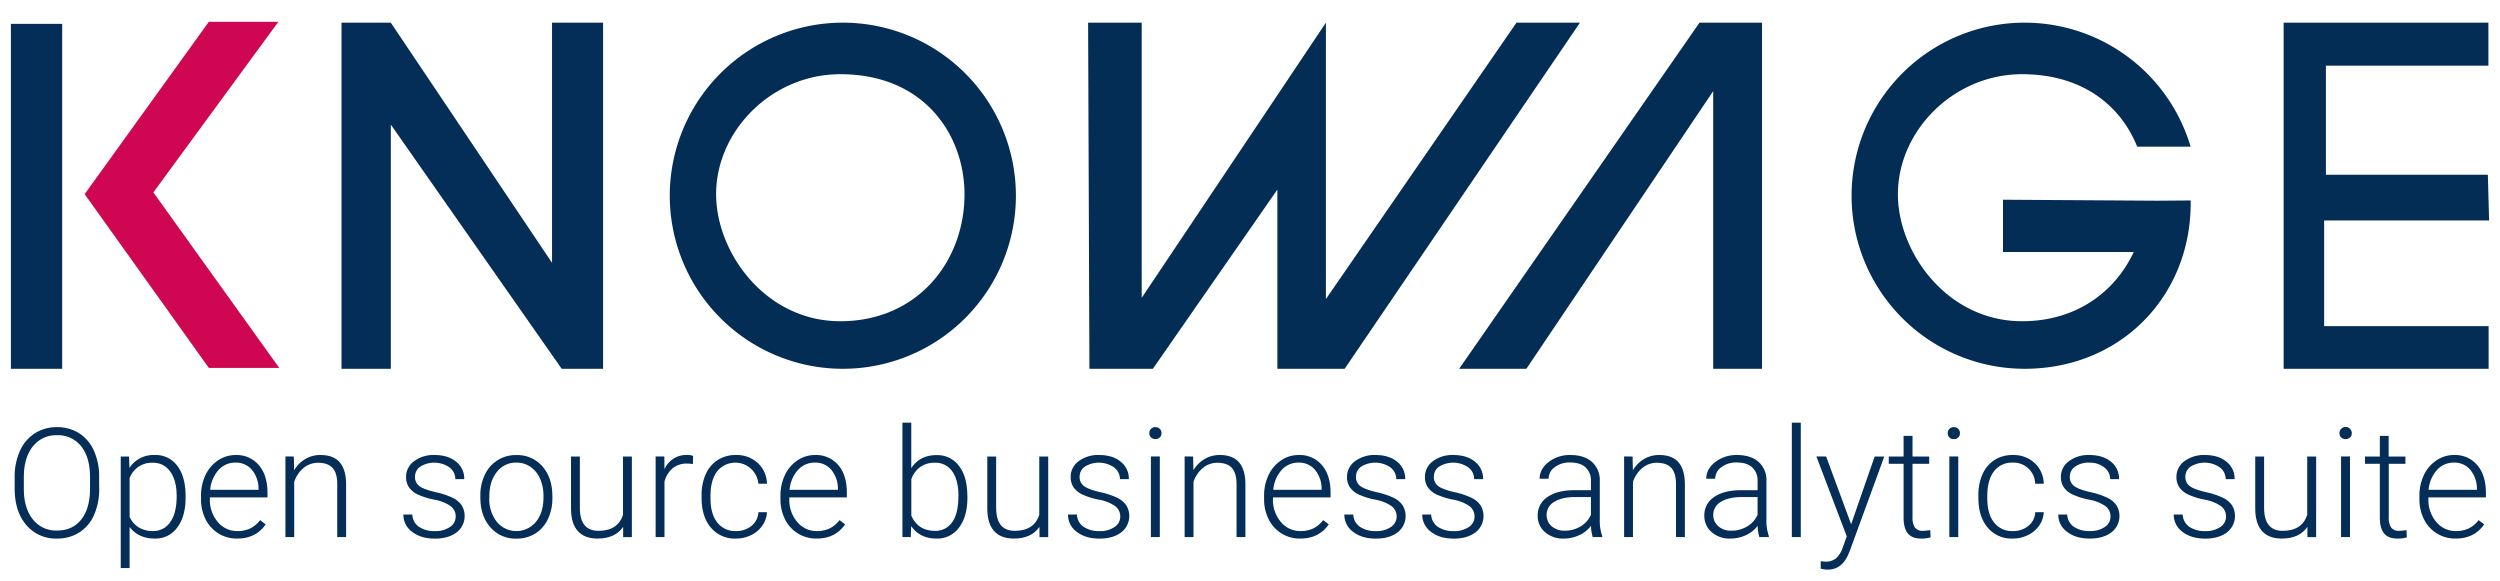 <?xml version="1.0" encoding="UTF-8" standalone="no"?>
<svg
   xmlns:dc="http://purl.org/dc/elements/1.1/"
   xmlns:cc="http://creativecommons.org/ns#"
   xmlns:rdf="http://www.w3.org/1999/02/22-rdf-syntax-ns#"
   xmlns:svg="http://www.w3.org/2000/svg"
   xmlns="http://www.w3.org/2000/svg"
   xmlns:sodipodi="http://sodipodi.sourceforge.net/DTD/sodipodi-0.dtd"
   xmlns:inkscape="http://www.inkscape.org/namespaces/inkscape"
   id="svg2"
   viewBox="0 0 1147.4 266.44"
   version="1.1"
   sodipodi:docname="vettoriale KNW nuovo payoff.svg"
   width="1147.4"
   height="266.44"
   inkscape:version="0.92.3 (2405546, 2018-03-11)">
  <sodipodi:namedview
     pagecolor="#ffffff"
     bordercolor="#666666"
     borderopacity="1"
     objecttolerance="10"
     gridtolerance="10"
     guidetolerance="10"
     inkscape:pageopacity="0"
     inkscape:pageshadow="2"
     inkscape:window-width="1920"
     inkscape:window-height="1027"
     id="namedview82"
     showgrid="false"
     fit-margin-top="10"
     fit-margin-left="5"
     fit-margin-bottom="5"
     fit-margin-right="5"
     inkscape:zoom="0.31914893"
     inkscape:cx="573.70001"
     inkscape:cy="130.72"
     inkscape:window-x="-8"
     inkscape:window-y="-8"
     inkscape:window-maximized="1"
     inkscape:current-layer="svg2" />
  <defs
     id="defs4">
    <style
       id="style2">.cls-1{fill:#042d57;}.cls-2{fill:#cf0753;fill-opacity:1;}.cls-3{fill:#042d56;}</style>
  </defs>
  <title
     id="title6">vettoriale KNW nuovo payoff</title>
  <g
     id="layer1"
     transform="translate(5,10)">
    <rect
       id="rect4147"
       class="cls-1"
       y="0.95"
       width="23.54"
       height="158.31"
       x="0"
       style="fill:#042d57" />
    <path
       id="path4159"
       class="cls-1"
       d="M 151.74,159.26 V 0.4 h 22.62 l 74,110.22 V 0.4 h 23.43 v 158.86 h -19 L 174.37,47.18 v 112.08 z"
       inkscape:connector-curvature="0"
       style="fill:#042d57" />
    <path
       id="path4163"
       class="cls-2"
       d="m 90.85,0 h 31.92 l -57.38,78.3 57.78,80.56 H 90.85 l -57,-79.76 z"
       inkscape:connector-curvature="0"
       style="fill:#cf0753;fill-opacity:1" />
    <path
       id="path4165"
       class="cls-3"
       d="M 381.83,0.4 A 79.43,79.43 0 1 0 461.26,79.83 79.43,79.43 0 0 0 381.83,0.4 Z m -1.16,23.66 c 38.91,0 57,28.3 57,55.09 0,30.78 -21.52,58.28 -57,58.28 -34.35,0 -57,-31.5 -57,-58.28 -0.01,-29.07 25.51,-55.09 57,-55.09 z"
       inkscape:connector-curvature="0"
       style="fill:#042d56" />
    <path
       id="path4170"
       class="cls-3"
       d="M 494.4,0.4 H 519 V 126.69 L 603.54,0.4 V 127.26 L 691,0.4 h 29.14 l -108,158.86 H 581.26 V 77 l -57.15,82.28 H 495 Z"
       inkscape:connector-curvature="0"
       style="fill:#042d56" />
    <path
       id="path4172"
       class="cls-3"
       d="M 664.69,159.26 775,0.4 h 28.69 v 158.86 h -22.4 V 31.83 l -85.75,127.43 z"
       inkscape:connector-curvature="0"
       style="fill:#042d56" />
    <path
       id="path4174"
       class="cls-3"
       d="m 924.23,0.4 a 79.43,79.43 0 0 0 0,158.86 c 44.32,0 76.82,-33.77 76.2,-77.26 l -15.34,0.12 -70.8,-0.46 v 24 h 60 c -8.62,18.46 -26.55,31.77 -51.23,31.77 -34.35,0 -57,-31.5 -57,-58.28 0,-29.07 25.52,-55.09 57,-55.09 28.21,0 45.47,14.88 52.83,33.26 h 24.51 A 79.46,79.46 0 0 0 924.23,0.4 Z"
       inkscape:connector-curvature="0"
       style="fill:#042d56" />
    <path
       id="path4182"
       class="cls-3"
       d="m 1043.1,0.4 v 158.86 h 94.08 v -19.58 h -75.49 V 91.19 h 75.71 l -0.57,-21 H 1062.5 V 20.13 h 74.58 V 0.4 Z"
       inkscape:connector-curvature="0"
       style="fill:#042d56" />
  </g>
  <path
     class="cls-1"
     d="m 45.53,224.32 a 28.77,28.77 0 0 1 -2.38,12.06 18.07,18.07 0 0 1 -6.78,8 18.58,18.58 0 0 1 -10.19,2.8 A 17.7,17.7 0 0 1 12.1,241 Q 6.73,234.76 6.73,224.16 V 219 a 28.67,28.67 0 0 1 2.41,-12.05 18.43,18.43 0 0 1 6.86,-8.08 18.42,18.42 0 0 1 10.15,-2.82 18.58,18.58 0 0 1 10.14,2.77 18.19,18.19 0 0 1 6.71,7.83 28.1,28.1 0 0 1 2.5,11.72 z m -4.21,-5.4 q 0,-9 -4.06,-14.09 a 13.52,13.52 0 0 0 -11.15,-5.09 13.47,13.47 0 0 0 -11,5.11 q -4.18,5.15 -4.17,14.27 v 5.2 q 0,8.85 4.1,14 a 13.46,13.46 0 0 0 11.14,5.18 q 7.14,0 11.14,-5.11 4,-5.11 4,-14.24 z"
     id="path17"
     inkscape:connector-curvature="0"
     style="fill:#042d57" />
  <path
     class="cls-1"
     d="m 85.18,228.38 q 0,8.66 -3.83,13.73 a 12.19,12.19 0 0 1 -10.25,5.07 q -7.59,0 -11.62,-5.33 v 18.87 h -4.07 v -51.2 h 3.8 l 0.2,5.23 a 13.14,13.14 0 0 1 11.59,-5.92 12.28,12.28 0 0 1 10.4,5 q 3.78,5 3.78,13.94 z m -4.1,-0.71 q 0,-7.08 -2.91,-11.18 a 9.36,9.36 0 0 0 -8.1,-4.1 10.78,10.78 0 0 0 -10.59,7.07 v 17.74 a 10.9,10.9 0 0 0 4.2,4.86 12.21,12.21 0 0 0 6.46,1.67 9.27,9.27 0 0 0 8,-4.12 q 2.95,-4.11 2.94,-11.94 z"
     id="path19"
     inkscape:connector-curvature="0"
     style="fill:#042d57" />
  <path
     class="cls-1"
     d="m 108.84,247.18 a 16.06,16.06 0 0 1 -8.53,-2.32 15.9,15.9 0 0 1 -5.93,-6.48 20.22,20.22 0 0 1 -2.12,-9.31 v -1.47 a 21.76,21.76 0 0 1 2.07,-9.6 16.51,16.51 0 0 1 5.76,-6.71 14.21,14.21 0 0 1 8,-2.45 13.36,13.36 0 0 1 10.68,4.6 q 3.95,4.6 4,12.56 v 2.29 H 96.33 v 0.79 a 15.44,15.44 0 0 0 3.61,10.47 11.44,11.44 0 0 0 9.07,4.19 13.47,13.47 0 0 0 5.8,-1.19 13,13 0 0 0 4.56,-3.83 l 2.56,1.95 q -4.51,6.52 -13.09,6.51 z m -0.75,-34.86 a 10.25,10.25 0 0 0 -7.78,3.38 15.66,15.66 0 0 0 -3.84,9.1 h 22.18 v -0.45 a 13.57,13.57 0 0 0 -3,-8.68 9.44,9.44 0 0 0 -7.56,-3.35 z"
     id="path21"
     inkscape:connector-curvature="0"
     style="fill:#042d57" />
  <path
     class="cls-1"
     d="m 134.86,209.52 0.13,6.32 a 14.66,14.66 0 0 1 5.2,-5.21 13.45,13.45 0 0 1 6.87,-1.8 c 4,0 6.92,1.12 8.85,3.35 1.93,2.23 2.92,5.59 2.94,10 v 24.32 h -4.07 v -24.3 q 0,-5 -2.1,-7.38 -2.1,-2.38 -6.61,-2.43 a 10.37,10.37 0 0 0 -6.72,2.37 13.9,13.9 0 0 0 -4.32,6.41 V 246.5 H 131 v -37 z"
     id="path23"
     inkscape:connector-curvature="0"
     style="fill:#042d57" />
  <path
     class="cls-1"
     d="m 209.14,237.1 a 5.82,5.82 0 0 0 -2.44,-4.89 18.9,18.9 0 0 0 -7.37,-2.89 33.17,33.17 0 0 1 -7.64,-2.39 10.19,10.19 0 0 1 -4,-3.3 8.2,8.2 0 0 1 -1.31,-4.71 8.78,8.78 0 0 1 3.65,-7.23 14.8,14.8 0 0 1 9.37,-2.86 q 6.18,0 9.93,3.06 a 9.83,9.83 0 0 1 3.74,8 h -4.1 a 6.64,6.64 0 0 0 -2.72,-5.4 12.26,12.26 0 0 0 -13.33,-0.35 5.52,5.52 0 0 0 -2.44,4.66 5,5 0 0 0 2,4.29 q 2,1.52 7.42,2.79 a 34.34,34.34 0 0 1 8.06,2.7 10.39,10.39 0 0 1 4,3.45 9.48,9.48 0 0 1 -2.48,12.37 q -3.78,2.81 -9.86,2.8 -6.47,0 -10.48,-3.12 a 9.63,9.63 0 0 1 -4,-7.92 h 4.1 a 7.09,7.09 0 0 0 3,5.59 12.39,12.39 0 0 0 7.37,2 11.55,11.55 0 0 0 6.9,-1.88 5.63,5.63 0 0 0 2.63,-4.77 z"
     id="path25"
     inkscape:connector-curvature="0"
     style="fill:#042d57" />
  <path
     class="cls-1"
     d="m 220.46,227.46 a 21.74,21.74 0 0 1 2.07,-9.6 15.56,15.56 0 0 1 14.41,-9 15.21,15.21 0 0 1 12,5.18 q 4.57,5.18 4.58,13.73 v 0.85 a 22,22 0 0 1 -2.07,9.66 15.47,15.47 0 0 1 -5.82,6.61 16,16 0 0 1 -8.58,2.32 15.24,15.24 0 0 1 -11.99,-5.21 q -4.59,-5.19 -4.6,-13.73 z m 4.11,1.13 a 16.8,16.8 0 0 0 3.43,10.89 11.63,11.63 0 0 0 18,0 q 3.44,-4.26 3.43,-11.23 v -0.79 a 18.82,18.82 0 0 0 -1.57,-7.76 12.71,12.71 0 0 0 -4.41,-5.45 11.23,11.23 0 0 0 -6.49,-1.93 10.92,10.92 0 0 0 -8.92,4.29 q -3.45,4.29 -3.45,11.23 z"
     id="path27"
     inkscape:connector-curvature="0"
     style="fill:#042d57" />
  <path
     class="cls-1"
     d="m 286,241.82 q -3.69,5.37 -11.79,5.36 -5.91,0 -9,-3.43 -3.09,-3.43 -3.14,-10.17 v -24.06 h 4.06 v 23.55 q 0,10.56 8.55,10.56 8.88,0 11.24,-7.35 V 209.52 H 290 v 37 h -4 z"
     id="path29"
     inkscape:connector-curvature="0"
     style="fill:#042d57" />
  <path
     class="cls-1"
     d="m 318,213 a 15.28,15.28 0 0 0 -2.77,-0.24 10,10 0 0 0 -6.48,2.14 11.75,11.75 0 0 0 -3.78,6.2 v 25.4 h -4.06 v -37 h 4 l 0.06,5.88 a 10.88,10.88 0 0 1 10.43,-6.57 6.65,6.65 0 0 1 2.7,0.45 z"
     id="path31"
     inkscape:connector-curvature="0"
     style="fill:#042d57" />
  <path
     class="cls-1"
     d="m 337.79,243.73 a 10.79,10.79 0 0 0 7.16,-2.41 8.5,8.5 0 0 0 3.13,-6.24 H 352 a 11.59,11.59 0 0 1 -2.12,6.17 13.31,13.31 0 0 1 -5.18,4.36 15.57,15.57 0 0 1 -6.92,1.57 14.29,14.29 0 0 1 -11.54,-5.05 Q 322,237.06 322,228.52 v -1.23 a 23.05,23.05 0 0 1 1.91,-9.67 14.84,14.84 0 0 1 5.49,-6.5 15.17,15.17 0 0 1 8.35,-2.29 14.27,14.27 0 0 1 10,3.63 13.23,13.23 0 0 1 4.25,9.54 h -3.93 a 10.65,10.65 0 0 0 -18.92,-5.67 q -3.06,4 -3.06,11.21 v 1.2 q 0,7.07 3.06,11 a 10.27,10.27 0 0 0 8.64,3.99 z"
     id="path33"
     inkscape:connector-curvature="0"
     style="fill:#042d57" />
  <path
     class="cls-1"
     d="m 374.78,247.18 a 16,16 0 0 1 -8.53,-2.32 15.83,15.83 0 0 1 -5.93,-6.48 20.22,20.22 0 0 1 -2.12,-9.31 v -1.47 a 21.76,21.76 0 0 1 2.07,-9.61 16.51,16.51 0 0 1 5.76,-6.71 14.18,14.18 0 0 1 8,-2.45 13.4,13.4 0 0 1 10.69,4.6 q 3.94,4.6 3.94,12.56 v 2.29 h -26.39 v 0.79 a 15.49,15.49 0 0 0 3.6,10.47 11.46,11.46 0 0 0 9.08,4.19 13.4,13.4 0 0 0 5.79,-1.19 12.81,12.81 0 0 0 4.56,-3.83 l 2.57,1.95 q -4.51,6.53 -13.09,6.52 z M 374,212.32 a 10.24,10.24 0 0 0 -7.77,3.38 15.67,15.67 0 0 0 -3.85,9.1 h 22.19 v -0.45 a 13.58,13.58 0 0 0 -3,-8.68 9.43,9.43 0 0 0 -7.57,-3.35 z"
     id="path35"
     inkscape:connector-curvature="0"
     style="fill:#042d57" />
  <path
     class="cls-1"
     d="m 444,228.38 q 0,8.66 -3.83,13.73 a 12.23,12.23 0 0 1 -10.29,5.07 q -7.73,0 -11.69,-5.74 L 418,246.5 h -3.82 V 194 h 4.06 v 20.88 q 3.9,-6 11.56,-6 a 12.34,12.34 0 0 1 10.37,5 q 3.81,5 3.81,13.93 z m -4.1,-0.71 q 0,-7.32 -2.84,-11.3 a 9.26,9.26 0 0 0 -8,-4 11.22,11.22 0 0 0 -6.66,1.93 11.73,11.73 0 0 0 -4.14,5.66 v 16.68 q 3.07,7 10.87,7 a 9.17,9.17 0 0 0 7.91,-4 q 2.84,-4.01 2.83,-11.97 z"
     id="path37"
     inkscape:connector-curvature="0"
     style="fill:#042d57" />
  <path
     class="cls-1"
     d="m 477.06,241.82 q -3.69,5.37 -11.79,5.36 -5.91,0 -9,-3.43 -3.09,-3.43 -3.14,-10.17 v -24.06 h 4.06 v 23.55 q 0,10.56 8.55,10.56 8.88,0 11.24,-7.35 v -26.76 h 4.11 v 37 h -4 z"
     id="path39"
     inkscape:connector-curvature="0"
     style="fill:#042d57" />
  <path
     class="cls-1"
     d="m 514.15,237.1 a 5.82,5.82 0 0 0 -2.44,-4.89 18.9,18.9 0 0 0 -7.37,-2.89 32.9,32.9 0 0 1 -7.63,-2.39 10.15,10.15 0 0 1 -4,-3.3 8.2,8.2 0 0 1 -1.31,-4.71 8.78,8.78 0 0 1 3.65,-7.23 14.8,14.8 0 0 1 9.37,-2.86 q 6.18,0 9.93,3.06 a 9.83,9.83 0 0 1 3.74,8 H 514 a 6.64,6.64 0 0 0 -2.72,-5.4 12.26,12.26 0 0 0 -13.33,-0.35 5.52,5.52 0 0 0 -2.44,4.66 5,5 0 0 0 2,4.29 q 2,1.52 7.42,2.79 a 34.34,34.34 0 0 1 8.06,2.7 10.39,10.39 0 0 1 4,3.45 9.48,9.48 0 0 1 -2.48,12.37 q -3.78,2.81 -9.86,2.8 -6.47,0 -10.48,-3.12 a 9.63,9.63 0 0 1 -4,-7.92 h 4.1 a 7.09,7.09 0 0 0 3,5.59 12.39,12.39 0 0 0 7.37,2 11.55,11.55 0 0 0 6.9,-1.88 5.63,5.63 0 0 0 2.61,-4.77 z"
     id="path41"
     inkscape:connector-curvature="0"
     style="fill:#042d57" />
  <path
     class="cls-1"
     d="m 527.49,198.84 a 2.78,2.78 0 0 1 0.75,-2 2.7,2.7 0 0 1 2,-0.8 2.69,2.69 0 0 1 2.84,2.76 2.65,2.65 0 0 1 -0.77,1.93 2.77,2.77 0 0 1 -2.07,0.78 2.72,2.72 0 0 1 -2,-0.78 2.67,2.67 0 0 1 -0.75,-1.89 z m 4.82,47.66 h -4.1 v -37 h 4.1 z"
     id="path43"
     inkscape:connector-curvature="0"
     style="fill:#042d57" />
  <path
     class="cls-1"
     d="m 547.59,209.52 0.14,6.32 a 14.58,14.58 0 0 1 5.2,-5.21 13.45,13.45 0 0 1 6.87,-1.8 q 5.94,0 8.85,3.35 2.91,3.35 2.94,10 v 24.32 h -4.07 v -24.3 q 0,-5 -2.1,-7.38 -2.1,-2.38 -6.61,-2.43 a 10.37,10.37 0 0 0 -6.72,2.37 13.9,13.9 0 0 0 -4.32,6.41 v 25.33 h -4.07 v -37 z"
     id="path45"
     inkscape:connector-curvature="0"
     style="fill:#042d57" />
  <path
     class="cls-1"
     d="m 596.75,247.18 a 16.06,16.06 0 0 1 -8.53,-2.32 15.9,15.9 0 0 1 -5.93,-6.48 20.22,20.22 0 0 1 -2.12,-9.31 v -1.47 a 21.76,21.76 0 0 1 2.07,-9.61 16.51,16.51 0 0 1 5.76,-6.71 14.21,14.21 0 0 1 8,-2.45 13.36,13.36 0 0 1 10.68,4.6 q 3.95,4.6 4,12.56 v 2.29 h -26.44 v 0.79 a 15.44,15.44 0 0 0 3.61,10.47 11.44,11.44 0 0 0 9.07,4.19 13.47,13.47 0 0 0 5.8,-1.19 13,13 0 0 0 4.56,-3.83 l 2.56,1.95 q -4.51,6.53 -13.09,6.52 z M 596,212.32 a 10.25,10.25 0 0 0 -7.78,3.38 15.66,15.66 0 0 0 -3.84,9.1 h 22.18 v -0.45 a 13.57,13.57 0 0 0 -3,-8.68 9.43,9.43 0 0 0 -7.56,-3.35 z"
     id="path47"
     inkscape:connector-curvature="0"
     style="fill:#042d57" />
  <path
     class="cls-1"
     d="m 641,237.1 a 5.82,5.82 0 0 0 -2.44,-4.89 19,19 0 0 0 -7.37,-2.89 33,33 0 0 1 -7.64,-2.39 10.19,10.19 0 0 1 -4,-3.3 8.2,8.2 0 0 1 -1.32,-4.71 8.79,8.79 0 0 1 3.66,-7.23 14.8,14.8 0 0 1 9.37,-2.86 q 6.18,0 9.93,3.06 a 9.83,9.83 0 0 1 3.74,8 h -4.1 a 6.64,6.64 0 0 0 -2.72,-5.4 12.26,12.26 0 0 0 -13.33,-0.35 5.52,5.52 0 0 0 -2.44,4.66 5,5 0 0 0 2,4.29 c 1.35,1 3.83,1.94 7.42,2.79 a 34.51,34.51 0 0 1 8.06,2.7 10.28,10.28 0 0 1 4,3.45 9.49,9.49 0 0 1 -2.47,12.37 q -3.78,2.81 -9.86,2.8 -6.47,0 -10.48,-3.12 a 9.64,9.64 0 0 1 -4,-7.92 h 4.1 a 7.1,7.1 0 0 0 3,5.59 12.39,12.39 0 0 0 7.37,2 11.59,11.59 0 0 0 6.9,-1.88 5.65,5.65 0 0 0 2.62,-4.77 z"
     id="path49"
     inkscape:connector-curvature="0"
     style="fill:#042d57" />
  <path
     class="cls-1"
     d="m 676.75,237.1 a 5.83,5.83 0 0 0 -2.45,-4.89 18.91,18.91 0 0 0 -7.36,-2.89 33,33 0 0 1 -7.64,-2.39 10.22,10.22 0 0 1 -4,-3.3 8.27,8.27 0 0 1 -1.31,-4.71 8.79,8.79 0 0 1 3.66,-7.23 14.77,14.77 0 0 1 9.36,-2.86 q 6.18,0 9.93,3.06 a 9.83,9.83 0 0 1 3.74,8 h -4.1 a 6.64,6.64 0 0 0 -2.72,-5.4 12.26,12.26 0 0 0 -13.33,-0.35 5.52,5.52 0 0 0 -2.44,4.66 5,5 0 0 0 2,4.29 q 2,1.52 7.42,2.79 a 34.61,34.61 0 0 1 8.07,2.7 10.35,10.35 0 0 1 4,3.45 9.48,9.48 0 0 1 -2.48,12.37 q -3.78,2.81 -9.86,2.8 -6.47,0 -10.48,-3.12 a 9.66,9.66 0 0 1 -4,-7.92 h 4.1 a 7.12,7.12 0 0 0 3,5.59 12.41,12.41 0 0 0 7.37,2 11.55,11.55 0 0 0 6.9,-1.88 5.64,5.64 0 0 0 2.62,-4.77 z"
     id="path51"
     inkscape:connector-curvature="0"
     style="fill:#042d57" />
  <path
     class="cls-1"
     d="m 731,246.5 a 19.13,19.13 0 0 1 -0.79,-5.16 14.16,14.16 0 0 1 -5.48,4.32 16.76,16.76 0 0 1 -7.06,1.52 12.4,12.4 0 0 1 -8.63,-3 9.68,9.68 0 0 1 -3.3,-7.52 9.89,9.89 0 0 1 4.49,-8.54 q 4.5,-3.15 12.53,-3.15 h 7.42 v -4.2 a 8.1,8.1 0 0 0 -2.45,-6.24 c -1.63,-1.52 -4,-2.27 -7.12,-2.27 a 11.21,11.21 0 0 0 -7.08,2.18 6.51,6.51 0 0 0 -2.8,5.27 h -4.1 c 0,-2.94 1.36,-5.48 4.1,-7.64 a 15.79,15.79 0 0 1 10.08,-3.23 q 6.19,0 9.76,3.1 a 11.07,11.07 0 0 1 3.67,8.63 v 17.5 a 21.73,21.73 0 0 0 1.13,8 v 0.41 z m -12.85,-2.94 a 13.77,13.77 0 0 0 7.33,-2 11.68,11.68 0 0 0 4.7,-5.3 v -8.13 h -7.32 c -4.08,0 -7.27,0.79 -9.57,2.23 a 6.73,6.73 0 0 0 -3.45,6 6.62,6.62 0 0 0 2.31,5.16 8.69,8.69 0 0 0 5.97,2.04 z"
     id="path53"
     inkscape:connector-curvature="0"
     style="fill:#042d57" />
  <path
     class="cls-1"
     d="m 749.29,209.52 0.14,6.32 a 14.58,14.58 0 0 1 5.2,-5.21 13.45,13.45 0 0 1 6.87,-1.8 q 5.94,0 8.85,3.35 2.91,3.35 2.94,10 v 24.32 h -4.07 v -24.3 q 0,-5 -2.1,-7.38 -2.1,-2.38 -6.61,-2.43 a 10.37,10.37 0 0 0 -6.72,2.37 13.9,13.9 0 0 0 -4.32,6.41 v 25.33 h -4.07 v -37 z"
     id="path55"
     inkscape:connector-curvature="0"
     style="fill:#042d57" />
  <path
     class="cls-1"
     d="m 807.48,246.5 a 19.13,19.13 0 0 1 -0.79,-5.16 14.19,14.19 0 0 1 -5.49,4.32 16.68,16.68 0 0 1 -7.05,1.52 12.38,12.38 0 0 1 -8.63,-3 9.68,9.68 0 0 1 -3.3,-7.52 9.87,9.87 0 0 1 4.49,-8.54 q 4.5,-3.15 12.53,-3.15 h 7.42 v -4.2 a 8.1,8.1 0 0 0 -2.45,-6.24 c -1.63,-1.52 -4,-2.27 -7.13,-2.27 a 11.2,11.2 0 0 0 -7.07,2.18 6.51,6.51 0 0 0 -2.8,5.27 h -4.1 c 0,-2.94 1.36,-5.48 4.1,-7.64 a 15.79,15.79 0 0 1 10.08,-3.23 q 6.18,0 9.76,3.1 a 11.1,11.1 0 0 1 3.67,8.63 v 17.5 a 21.73,21.73 0 0 0 1.13,8 v 0.41 z m -12.86,-2.94 a 13.78,13.78 0 0 0 7.34,-2 11.74,11.74 0 0 0 4.7,-5.3 v -8.13 h -7.32 c -4.08,0 -7.27,0.79 -9.57,2.23 a 6.73,6.73 0 0 0 -3.45,6 6.62,6.62 0 0 0 2.31,5.16 8.64,8.64 0 0 0 5.99,2.04 z"
     id="path57"
     inkscape:connector-curvature="0"
     style="fill:#042d57" />
  <path
     class="cls-1"
     d="m 826.49,246.5 h -4.11 V 194 h 4.11 z"
     id="path59"
     inkscape:connector-curvature="0"
     style="fill:#042d57" />
  <path
     class="cls-1"
     d="m 849.6,240.62 10.8,-31.1 h 4.41 l -15.81,43.27 -0.82,1.91 q -3,6.74 -9.4,6.74 a 11.5,11.5 0 0 1 -3.15,-0.48 v -3.39 l 2.12,0.21 a 7.59,7.59 0 0 0 4.87,-1.49 11.3,11.3 0 0 0 3.16,-5.11 l 1.81,-5 -13.94,-36.67 h 4.47 z"
     id="path61"
     inkscape:connector-curvature="0"
     style="fill:#042d57" />
  <path
     class="cls-1"
     d="m 877.77,200.05 v 9.47 h 7.65 v 3.35 h -7.65 v 24.67 a 7.71,7.71 0 0 0 1.11,4.58 4.3,4.3 0 0 0 3.71,1.51 24.88,24.88 0 0 0 3.31,-0.34 l 0.17,3.32 a 13.48,13.48 0 0 1 -4.37,0.57 q -4.2,0 -6.12,-2.44 c -1.28,-1.63 -1.91,-4 -1.91,-7.2 v -24.67 h -6.8 v -3.35 h 6.8 v -9.47 z"
     id="path63"
     inkscape:connector-curvature="0"
     style="fill:#042d57" />
  <path
     class="cls-1"
     d="m 893.94,198.84 a 2.78,2.78 0 0 1 0.75,-2 2.7,2.7 0 0 1 2,-0.8 2.74,2.74 0 0 1 2.07,0.8 2.71,2.71 0 0 1 0.77,2 2.61,2.61 0 0 1 -0.77,1.93 2.77,2.77 0 0 1 -2.07,0.78 2.72,2.72 0 0 1 -2,-0.78 2.67,2.67 0 0 1 -0.75,-1.93 z m 4.82,47.66 h -4.1 v -37 h 4.1 z"
     id="path65"
     inkscape:connector-curvature="0"
     style="fill:#042d57" />
  <path
     class="cls-1"
     d="m 923.82,243.73 a 10.77,10.77 0 0 0 7.16,-2.41 8.47,8.47 0 0 0 3.13,-6.24 H 938 a 11.51,11.51 0 0 1 -2.12,6.17 13.24,13.24 0 0 1 -5.18,4.36 15.57,15.57 0 0 1 -6.92,1.57 14.27,14.27 0 0 1 -11.53,-5.05 Q 908,237.06 908,228.52 v -1.23 a 23.21,23.21 0 0 1 1.91,-9.67 14.84,14.84 0 0 1 5.49,-6.5 15.21,15.21 0 0 1 8.36,-2.29 14.25,14.25 0 0 1 10,3.63 13.19,13.19 0 0 1 4.24,9.54 h -3.93 a 9.91,9.91 0 0 0 -10.32,-9.67 10.2,10.2 0 0 0 -8.6,4 q -3.06,4 -3.06,11.21 v 1.2 q 0,7.07 3.06,11 a 10.28,10.28 0 0 0 8.67,3.99 z"
     id="path67"
     inkscape:connector-curvature="0"
     style="fill:#042d57" />
  <path
     class="cls-1"
     d="m 968.64,237.1 a 5.83,5.83 0 0 0 -2.45,-4.89 18.91,18.91 0 0 0 -7.36,-2.89 33,33 0 0 1 -7.64,-2.39 10.12,10.12 0 0 1 -4,-3.3 8.2,8.2 0 0 1 -1.32,-4.71 8.79,8.79 0 0 1 3.66,-7.23 14.77,14.77 0 0 1 9.36,-2.86 q 6.2,0 9.93,3.06 a 9.8,9.8 0 0 1 3.74,8 h -4.1 a 6.63,6.63 0 0 0 -2.71,-5.4 10.75,10.75 0 0 0 -6.86,-2.15 10.63,10.63 0 0 0 -6.47,1.8 5.53,5.53 0 0 0 -2.45,4.66 5,5 0 0 0 2,4.29 q 2,1.52 7.41,2.79 a 34.61,34.61 0 0 1 8.07,2.7 10.35,10.35 0 0 1 4,3.45 9.48,9.48 0 0 1 -2.45,12.35 q -3.78,2.81 -9.86,2.8 -6.47,0 -10.47,-3.12 a 9.64,9.64 0 0 1 -4,-7.92 h 4.1 a 7.1,7.1 0 0 0 3,5.59 12.36,12.36 0 0 0 7.36,2 11.6,11.6 0 0 0 6.91,-1.88 5.65,5.65 0 0 0 2.6,-4.75 z"
     id="path69"
     inkscape:connector-curvature="0"
     style="fill:#042d57" />
  <path
     class="cls-1"
     d="m 1021.66,237.1 a 5.82,5.82 0 0 0 -2.44,-4.89 19,19 0 0 0 -7.37,-2.89 33.17,33.17 0 0 1 -7.64,-2.39 10.19,10.19 0 0 1 -4,-3.3 8.2,8.2 0 0 1 -1.31,-4.71 8.78,8.78 0 0 1 3.65,-7.23 14.8,14.8 0 0 1 9.37,-2.86 q 6.18,0 9.93,3.06 a 9.83,9.83 0 0 1 3.74,8 h -4.1 a 6.64,6.64 0 0 0 -2.72,-5.4 12.26,12.26 0 0 0 -13.33,-0.35 5.52,5.52 0 0 0 -2.44,4.66 5,5 0 0 0 2,4.29 q 2,1.52 7.42,2.79 a 34.51,34.51 0 0 1 8.06,2.7 10.39,10.39 0 0 1 4,3.45 9.51,9.51 0 0 1 -2.48,12.37 q -3.78,2.81 -9.86,2.8 -6.46,0 -10.48,-3.12 a 9.64,9.64 0 0 1 -4,-7.92 h 4.11 a 7.09,7.09 0 0 0 3,5.59 12.39,12.39 0 0 0 7.37,2 11.57,11.57 0 0 0 6.9,-1.88 5.63,5.63 0 0 0 2.62,-4.77 z"
     id="path71"
     inkscape:connector-curvature="0"
     style="fill:#042d57" />
  <path
     class="cls-1"
     d="m 1059,241.82 q -3.69,5.37 -11.79,5.36 -5.92,0 -9,-3.43 -3.08,-3.43 -3.15,-10.17 v -24.06 h 4.07 v 23.55 q 0,10.56 8.54,10.56 8.89,0 11.25,-7.35 v -26.76 h 4.1 v 37 h -4 z"
     id="path73"
     inkscape:connector-curvature="0"
     style="fill:#042d57" />
  <path
     class="cls-1"
     d="m 1073.73,198.84 a 2.78,2.78 0 0 1 0.75,-2 2.83,2.83 0 0 1 4.89,2 2.61,2.61 0 0 1 -0.77,1.93 3.11,3.11 0 0 1 -4.12,0 2.67,2.67 0 0 1 -0.75,-1.93 z m 4.82,47.66 h -4.1 v -37 h 4.1 z"
     id="path75"
     inkscape:connector-curvature="0"
     style="fill:#042d57" />
  <path
     class="cls-1"
     d="m 1096.3,200.05 v 9.47 h 7.7 v 3.35 h -7.65 v 24.67 a 7.71,7.71 0 0 0 1.11,4.58 4.28,4.28 0 0 0 3.71,1.51 25,25 0 0 0 3.31,-0.34 l 0.17,3.32 a 13.48,13.48 0 0 1 -4.37,0.57 q -4.21,0 -6.12,-2.44 c -1.28,-1.63 -1.91,-4 -1.91,-7.2 v -24.67 h -6.81 v -3.35 h 6.81 v -9.47 z"
     id="path77"
     inkscape:connector-curvature="0"
     style="fill:#042d57" />
  <path
     class="cls-1"
     d="m 1127,247.18 a 16.06,16.06 0 0 1 -8.53,-2.32 15.9,15.9 0 0 1 -5.93,-6.48 20.22,20.22 0 0 1 -2.12,-9.31 v -1.47 a 21.76,21.76 0 0 1 2.07,-9.61 16.51,16.51 0 0 1 5.76,-6.71 14.21,14.21 0 0 1 8,-2.45 13.36,13.36 0 0 1 10.68,4.6 q 3.94,4.6 4,12.56 v 2.29 h -26.39 v 0.79 a 15.44,15.44 0 0 0 3.61,10.47 11.44,11.44 0 0 0 9.07,4.19 13.47,13.47 0 0 0 5.8,-1.19 13,13 0 0 0 4.56,-3.83 l 2.56,1.95 q -4.53,6.53 -13.14,6.52 z m -0.75,-34.86 a 10.25,10.25 0 0 0 -7.78,3.38 15.66,15.66 0 0 0 -3.84,9.1 h 22.18 v -0.45 a 13.57,13.57 0 0 0 -3,-8.68 9.44,9.44 0 0 0 -7.53,-3.35 z"
     id="path79"
     inkscape:connector-curvature="0"
     style="fill:#042d57" />
</svg>
